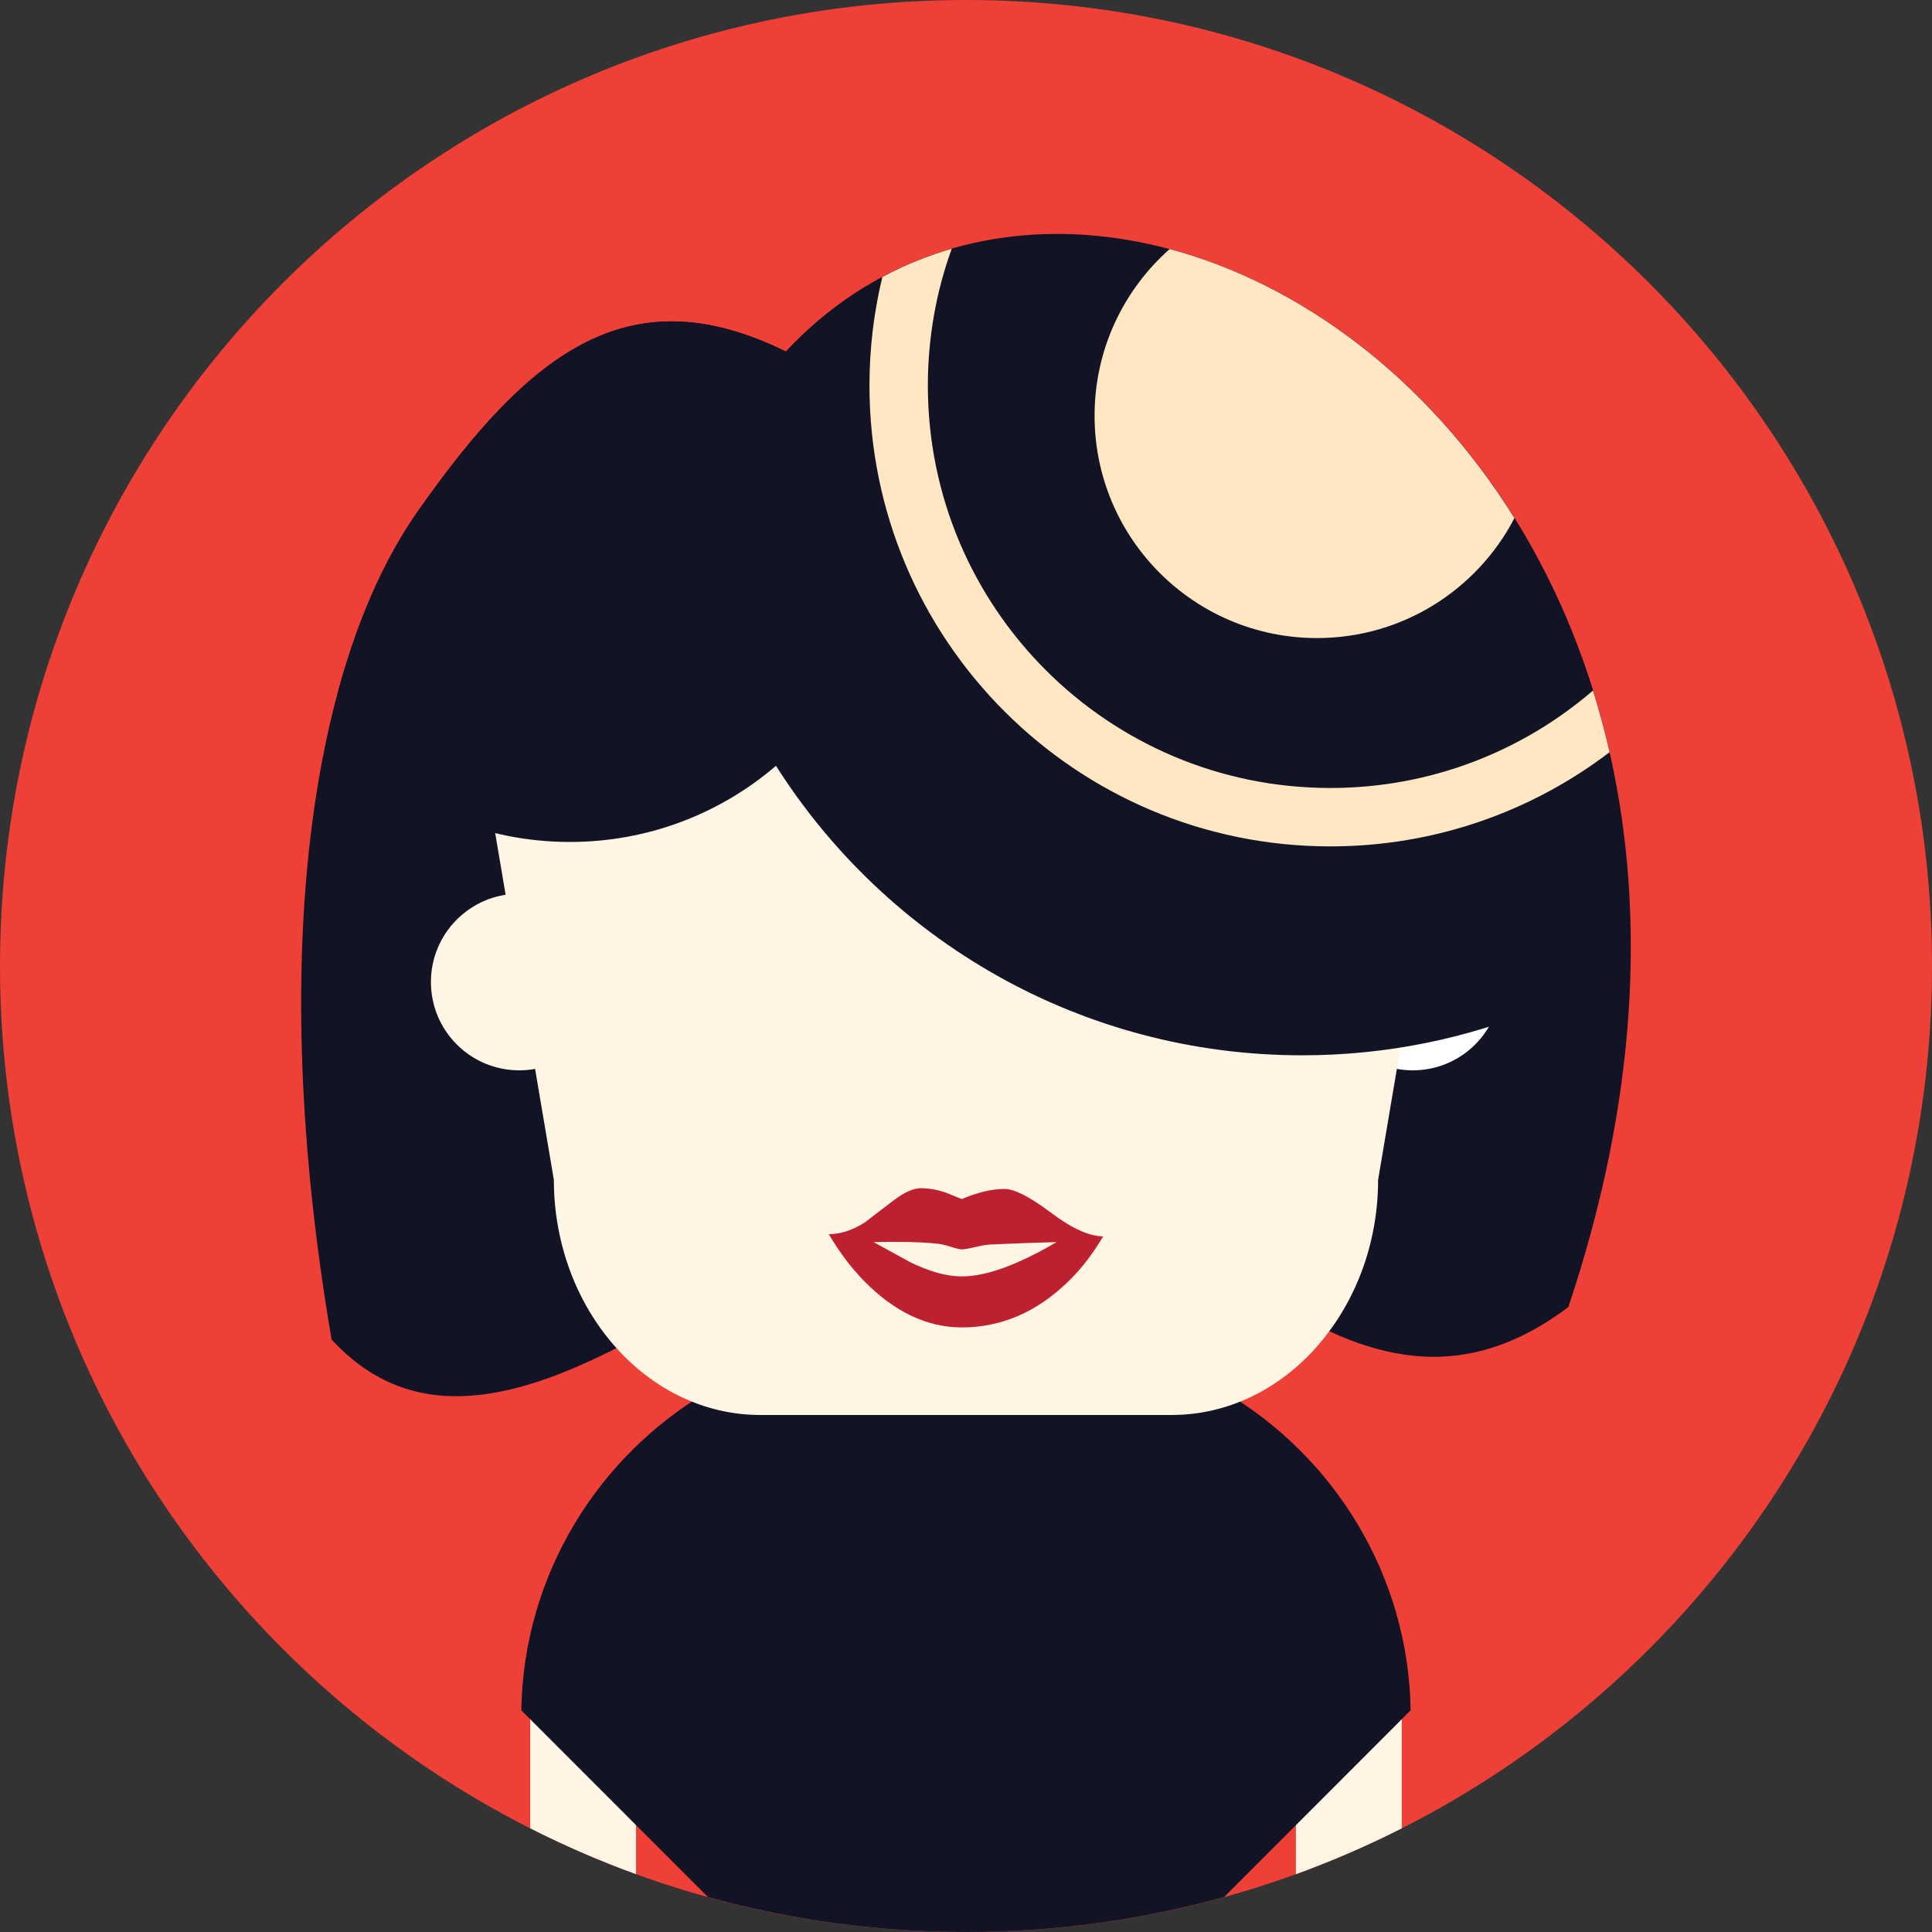 <?xml version="1.0" encoding="iso-8859-1"?>
<!-- Generator: Adobe Illustrator 19.0.0, SVG Export Plug-In . SVG Version: 6.00 Build 0)  -->
<svg xmlns="http://www.w3.org/2000/svg"  version="1.1" id="Capa_1" x="0px" y="0px" viewBox="0 0 510 510" style="enable-background:new 0 0 510 510;" xml:space="preserve">
<rect x="0" y="0" width="510" height="510" fill="#333333" stroke="none"/>
<g>
	<path style="fill:#EE4036;" d="M255,0C114.166,0,0,114.162,0,255s114.166,255,255,255c140.827,0,255-114.162,255-255   S395.827,0,255,0z"/>
	<path style="fill:#121325;" d="M207.459,92.8c-40.541-19.901-66.795-1.264-97.317,42.392   C82.503,174.724,70.14,251.688,87.527,353.596c43.472,47.27,111.686-31.086,167.517-46.637   c53.939-7.301,97.411,84.393,158.956,38.072C487.935,124.843,294.393-0.158,207.459,92.8z"/>
	<path style="fill:#FFF5E5;" d="M139.961,482.624c9.018,4.562,18.347,8.626,27.933,12.104v-51.455h-27.933V482.624z    M342.087,443.273v51.462c9.597-3.485,18.916-7.535,27.94-12.096v-39.366H342.087z"/>
	<path style="fill:#121325;" d="M323.123,367.355v-7.391h-15.509c-10.775-4.035-22.404-6.248-34.545-6.248H236.92   c-12.133,0-23.77,2.213-34.538,6.248H186.88v7.384c-29.001,17.049-48.711,48.376-49.268,84.137l49.268,49.294   C208.555,506.778,231.403,510,255,510c23.586,0,46.434-3.222,68.123-9.221l49.25-49.294   C371.819,415.724,352.11,384.397,323.123,367.355z"/>
	<path style="fill:#FFFFFF;" d="M372.933,235.919c-12.871,0-23.307,10.433-23.307,23.304c0,12.879,10.436,23.319,23.307,23.319   c12.879,0,23.315-10.44,23.315-23.319C396.248,246.352,385.812,235.919,372.933,235.919z"/>
	<path style="fill:#FFF5E5;" d="M137.052,235.919c-12.871,0-23.3,10.433-23.3,23.304c0,12.879,10.429,23.319,23.3,23.319   c12.879,0,23.315-10.44,23.315-23.319C160.367,246.352,149.931,235.919,137.052,235.919z"/>
</g>
<path style="fill:#FFF5E5;" d="M384.348,189.914c0-17.086-6.119-32.607-15.991-43.86c-9.875-11.246-23.503-18.23-38.493-18.23  H180.118c-14.968,0-28.595,6.993-38.467,18.246l-0.015-0.015c-9.868,11.253-15.995,26.773-15.995,43.86l20.564,121.531  c0,17.064,6.135,32.584,16.01,43.837c9.864,11.261,23.507,18.238,38.478,18.238H309.3c14.99,0,28.618-6.978,38.493-18.223  l-0.019-0.015c9.875-11.253,16.01-26.773,16.01-43.837L384.348,189.914z"/>
<path style="fill:#121325;" d="M334.297,75.563H228.625c-7.539,4.577-14.659,10.274-21.166,17.237  c-40.541-19.901-66.795-1.257-97.317,42.392c-8.679,12.42-15.855,28.527-21.064,47.932l2.544,14.994  c15.114,14.919,35.87,24.139,58.801,24.139c20.771,0,39.788-7.564,54.417-20.104c29.141,45.945,80.453,76.422,138.885,76.422  c22.381,0,43.725-4.486,63.178-12.593l13.967-82.534C405.115,131.835,371.771,94.404,334.297,75.563z"/>
<g>
	<path style="fill:#FFE7C3;" d="M420.508,182.282c-18.607,16.025-42.84,25.727-69.332,25.727c-29.336,0-55.896-11.893-75.127-31.117   c-19.213-19.224-31.117-45.794-31.117-75.134c0-12.668,2.221-24.824,6.3-36.1c-6.308,1.836-12.435,4.305-18.313,7.467   c-2.22,9.183-3.402,18.772-3.402,28.633c0,33.593,13.62,64.017,35.641,86.034c22.013,22.009,52.429,35.633,86.019,35.633   c27.703,0,53.253-9.273,73.708-24.862C423.62,192.985,422.148,187.565,420.508,182.282z"/>
	<path style="fill:#FFE7C3;" d="M308.754,65.756c-12.156,10.756-19.814,26.473-19.814,43.973c0,32.427,26.288,58.703,58.714,58.703   c22.679,0,42.332-12.856,52.121-31.666C376.651,99.665,343.152,74.946,308.754,65.756z"/>
</g>
<path style="fill:#BD202E;" d="M277.412,320.108c-5.551-4.17-9.627-6.255-12.235-6.255c-3.391,0-7.144,0.888-11.276,2.68  c-1.494-0.625-2.98-1.212-4.471-1.807c-2.179-0.707-4.291-1.061-6.379-1.061c-1.919,0-4.279,1.039-7.045,3.124  c-2.574,1.942-5.133,3.914-7.677,5.879c-3.259,2.085-6.443,3.124-9.548,3.124c2.826,4.787,5.916,8.882,9.269,12.307  c8.039,8.197,16.658,12.307,25.852,12.307c10.376,0,19.709-4.004,27.989-12.021c3.451-3.319,6.548-7.332,9.326-12.021  C287.554,326.364,282.937,324.279,277.412,320.108z M253.901,336.946c-3.993,0-8.569-1.264-13.755-3.823  c-3.191-1.754-6.36-3.493-9.537-5.239c6.544-0.166,11.9-0.045,16.078,0.332c1.31,0.09,2.729,0.391,4.234,0.88  c1.37,0.459,2.363,0.7,2.98,0.7c0.678,0,1.728-0.181,3.162-0.512c1.626-0.414,2.98-0.647,4.068-0.753  c7.632-0.331,13.545-0.557,17.775-0.647C268.609,333.928,260.276,336.946,253.901,336.946z"/>
<g>
</g>
<g>
</g>
<g>
</g>
<g>
</g>
<g>
</g>
<g>
</g>
<g>
</g>
<g>
</g>
<g>
</g>
<g>
</g>
<g>
</g>
<g>
</g>
<g>
</g>
<g>
</g>
<g>
</g>
</svg>
